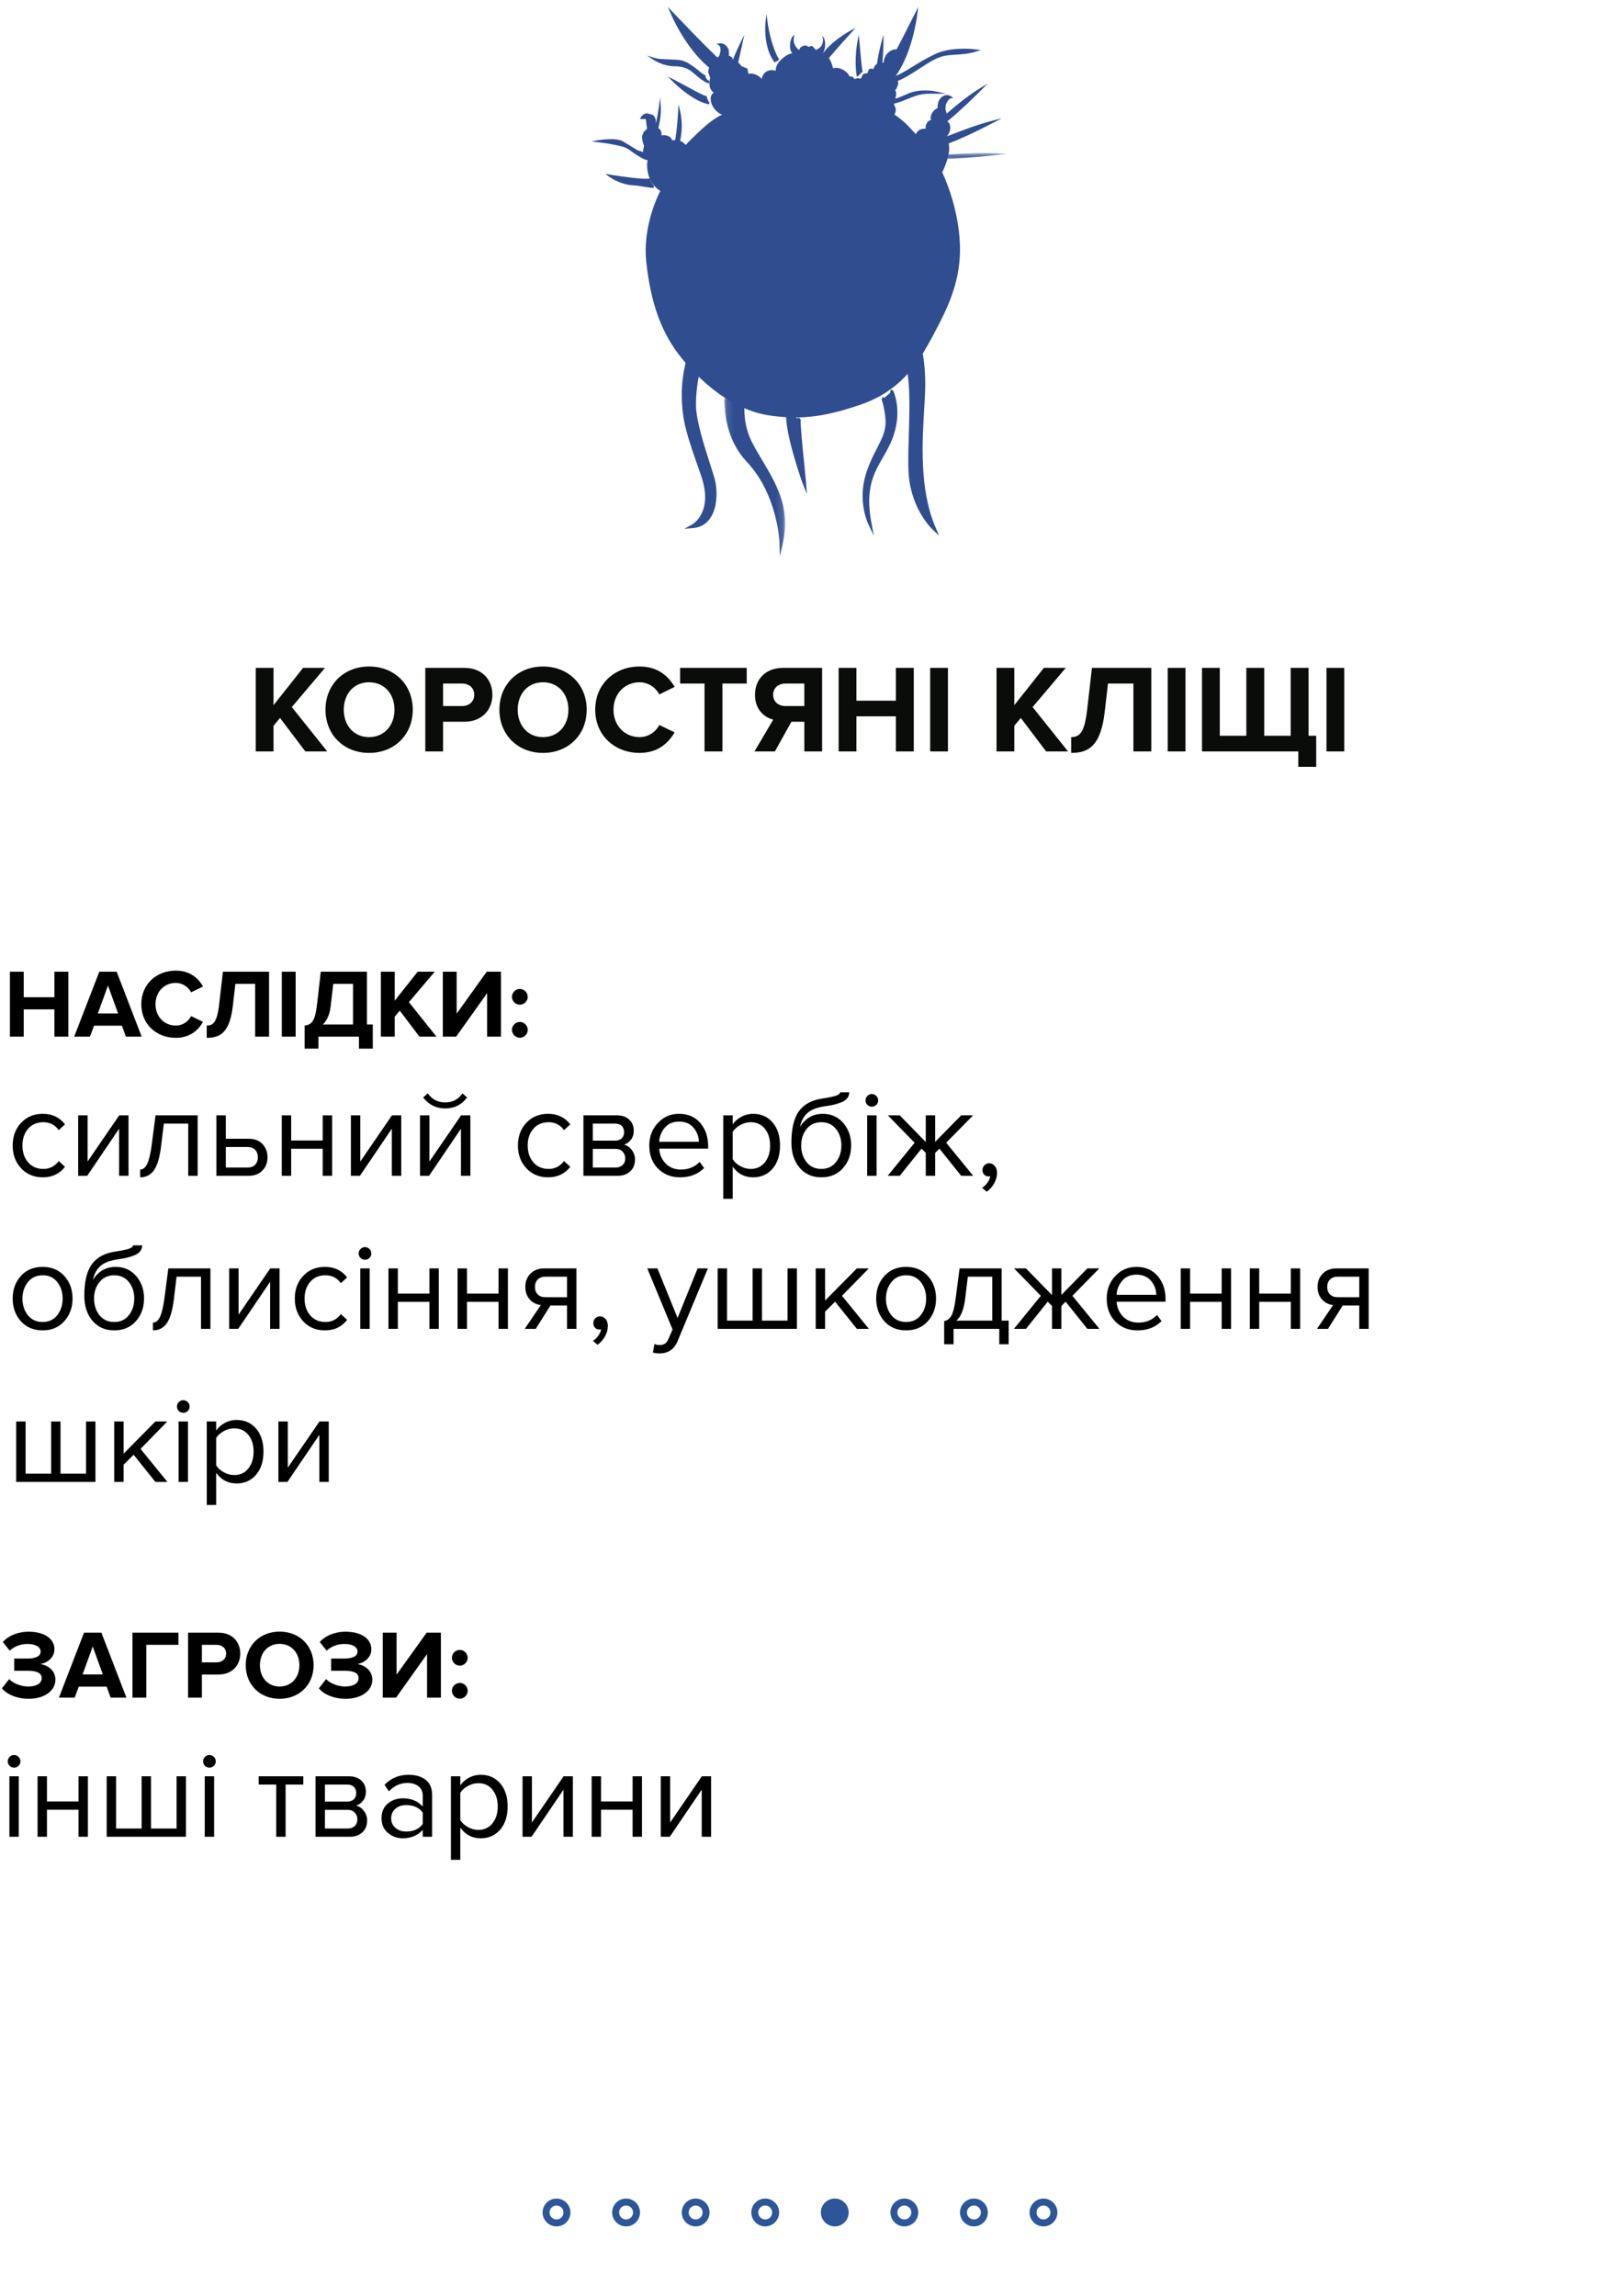 <?xml version="1.0" encoding="UTF-8"?> <svg xmlns="http://www.w3.org/2000/svg" xmlns:xlink="http://www.w3.org/1999/xlink" width="230px" height="330px" viewBox="0 0 230 330"> <!-- Generator: Sketch 58 (84663) - https://sketch.com --> <title>korostyani</title> <desc>Created with Sketch.</desc> <defs> <polygon id="path-1" points="0.113 0.001 8.861 0.001 8.861 23 0.113 23"></polygon> <polygon id="path-3" points="0.207 0.001 9.787 0.001 9.787 0.877 0.207 0.877"></polygon> </defs> <g id="korostyani" stroke="none" stroke-width="1" fill="none" fill-rule="evenodd"> <rect id="Rectangle" x="0" y="0" width="230" height="330"></rect> <g id="Group-4" transform="translate(78, 316)" stroke="#2C5697"> <circle id="Oval" cx="2" cy="2" r="1.5"></circle> <circle id="Oval" cx="12" cy="2" r="1.5"></circle> <circle id="Oval" cx="22" cy="2" r="1.5"></circle> <circle id="Oval" cx="32" cy="2" r="1.5"></circle> <circle id="Oval" fill="#2C5697" cx="42" cy="2" r="1.5"></circle> <circle id="Oval" cx="52" cy="2" r="1.5"></circle> <circle id="Oval" cx="62" cy="2" r="1.5"></circle> <circle id="Oval" cx="72" cy="2" r="1.5"></circle> </g> <g id="Group-8" transform="translate(0, 90)" fill-rule="nonzero"> <path d="M47.041,18 L41.947,11.628 L46.717,5.994 L43.567,5.994 L39.319,11.358 L39.319,5.994 L36.763,5.994 L36.763,18 L39.319,18 L39.319,14.31 L40.255,13.194 L43.891,18 L47.041,18 Z M53.053,18.216 C56.689,18.216 59.335,15.624 59.335,12.006 C59.335,8.388 56.689,5.796 53.053,5.796 C49.435,5.796 46.789,8.388 46.789,12.006 C46.789,15.624 49.435,18.216 53.053,18.216 Z M53.053,15.948 C50.839,15.948 49.417,14.238 49.417,12.006 C49.417,9.756 50.839,8.064 53.053,8.064 C55.267,8.064 56.707,9.756 56.707,12.006 C56.707,14.238 55.267,15.948 53.053,15.948 Z M63.691,18 L63.691,13.734 L66.751,13.734 C69.343,13.734 70.783,11.952 70.783,9.864 C70.783,7.758 69.361,5.994 66.751,5.994 L61.135,5.994 L61.135,18 L63.691,18 Z M66.409,11.484 L63.691,11.484 L63.691,8.244 L66.409,8.244 C67.417,8.244 68.173,8.856 68.173,9.864 C68.173,10.854 67.417,11.484 66.409,11.484 Z M78.055,18.216 C81.691,18.216 84.337,15.624 84.337,12.006 C84.337,8.388 81.691,5.796 78.055,5.796 C74.437,5.796 71.791,8.388 71.791,12.006 C71.791,15.624 74.437,18.216 78.055,18.216 Z M78.055,15.948 C75.841,15.948 74.419,14.238 74.419,12.006 C74.419,9.756 75.841,8.064 78.055,8.064 C80.269,8.064 81.709,9.756 81.709,12.006 C81.709,14.238 80.269,15.948 78.055,15.948 Z M91.951,18.216 C94.597,18.216 96.109,16.758 96.973,15.264 L94.777,14.202 C94.273,15.192 93.193,15.948 91.951,15.948 C89.773,15.948 88.189,14.274 88.189,12.006 C88.189,9.738 89.773,8.064 91.951,8.064 C93.193,8.064 94.273,8.838 94.777,9.81 L96.973,8.73 C96.127,7.236 94.597,5.796 91.951,5.796 C88.351,5.796 85.561,8.316 85.561,12.006 C85.561,15.696 88.351,18.216 91.951,18.216 Z M103.849,18 L103.849,8.244 L107.341,8.244 L107.341,5.994 L97.765,5.994 L97.765,8.244 L101.275,8.244 L101.275,18 L103.849,18 Z M111.391,18 L113.767,13.734 L115.621,13.734 L115.621,18 L118.177,18 L118.177,5.994 L112.561,5.994 C110.059,5.994 108.529,7.632 108.529,9.864 C108.529,11.988 109.861,13.122 111.157,13.428 L108.457,18 L111.391,18 Z M112.939,11.484 C111.913,11.484 111.139,10.872 111.139,9.864 C111.139,8.856 111.913,8.244 112.939,8.244 L115.621,8.244 L115.621,11.484 L112.939,11.484 Z M131.353,18 L131.353,5.994 L128.779,5.994 L128.779,10.71 L123.109,10.71 L123.109,5.994 L120.553,5.994 L120.553,18 L123.109,18 L123.109,12.96 L128.779,12.96 L128.779,18 L131.353,18 Z M136.267,18 L136.267,5.994 L133.711,5.994 L133.711,18 L136.267,18 Z M153.529,18 L148.435,11.628 L153.205,5.994 L150.055,5.994 L145.807,11.358 L145.807,5.994 L143.251,5.994 L143.251,18 L145.807,18 L145.807,14.31 L146.743,13.194 L150.379,18 L153.529,18 Z M153.979,15.948 L153.979,18.216 L154.288,18.211 C156.578,18.131 158.252,17.086 158.803,12.312 L159.271,8.244 L162.925,8.244 L162.925,18 L165.499,18 L165.499,5.994 L156.967,5.994 L156.265,12.132 C155.887,15.3 155.185,15.948 153.979,15.948 Z M170.413,18 L170.413,5.994 L167.857,5.994 L167.857,18 L170.413,18 Z M185.533,5.994 L185.533,15.75 L181.735,15.75 L181.735,5.994 L179.161,5.994 L179.161,15.75 L175.345,15.75 L175.345,5.994 L172.789,5.994 L172.789,18 L186.631,18 L186.631,20.214 L189.205,20.214 L189.205,15.75 L188.107,15.75 L188.107,5.994 L185.533,5.994 Z M193.237,18 L190.681,18 L190.681,5.994 L193.237,5.994 L193.237,18 Z" id="КОРОСТЯНІКЛІЩІ" fill="#090C08"></path> <g id="Group-2" transform="translate(0.5, 45)" fill="#000000"> <path d="M5.661,34.216 C4.377,34.216 3.333,33.781 2.529,32.911 C1.725,32.041 1.323,30.952 1.323,29.644 C1.323,28.336 1.725,27.25 2.529,26.386 C3.333,25.522 4.377,25.09 5.661,25.09 C7.005,25.09 8.067,25.594 8.847,26.602 L7.947,27.43 C7.395,26.674 6.657,26.296 5.733,26.296 C4.821,26.296 4.092,26.608 3.546,27.232 C3,27.856 2.727,28.66 2.727,29.644 C2.727,30.628 3,31.435 3.546,32.065 C4.092,32.695 4.821,33.01 5.733,33.01 C6.645,33.01 7.383,32.632 7.947,31.876 L8.847,32.704 C8.067,33.712 7.005,34.216 5.661,34.216 Z M12.033,34 L10.737,34 L10.737,25.306 L12.087,25.306 L12.087,31.948 L16.641,25.306 L17.973,25.306 L17.973,34 L16.623,34 L16.623,27.232 L12.033,34 Z M19.647,34.216 L19.647,33.1 C20.055,33.1 20.391,32.83 20.655,32.29 C20.919,31.75 21.135,30.85 21.303,29.59 L21.861,25.306 L27.909,25.306 L27.909,34 L26.559,34 L26.559,26.494 L23.049,26.494 L22.653,29.752 C22.461,31.348 22.125,32.491 21.645,33.181 C21.165,33.871 20.499,34.216 19.647,34.216 Z M30.609,25.306 L31.959,25.306 L31.959,28.672 L35.217,28.672 C36.081,28.672 36.753,28.927 37.233,29.437 C37.713,29.947 37.953,30.58 37.953,31.336 C37.953,32.092 37.71,32.725 37.224,33.235 C36.738,33.745 36.069,34 35.217,34 L30.609,34 L30.609,25.306 Z M35.073,29.86 L31.959,29.86 L31.959,32.812 L35.073,32.812 C35.553,32.812 35.922,32.677 36.18,32.407 C36.438,32.137 36.567,31.78 36.567,31.336 C36.567,30.892 36.438,30.535 36.18,30.265 C35.922,29.995 35.553,29.86 35.073,29.86 Z M41.355,34 L40.005,34 L40.005,25.306 L41.355,25.306 L41.355,28.924 L45.891,28.924 L45.891,25.306 L47.241,25.306 L47.241,34 L45.891,34 L45.891,30.112 L41.355,30.112 L41.355,34 Z M51.237,34 L49.941,34 L49.941,25.306 L51.291,25.306 L51.291,31.948 L55.845,25.306 L57.177,25.306 L57.177,34 L55.827,34 L55.827,27.232 L51.237,34 Z M61.173,34 L59.877,34 L59.877,25.306 L61.227,25.306 L61.227,31.948 L65.781,25.306 L67.113,25.306 L67.113,34 L65.763,34 L65.763,27.232 L61.173,34 Z M66.645,22.732 C65.865,23.788 64.815,24.316 63.495,24.316 C62.187,24.316 61.131,23.788 60.327,22.732 L60.993,22.156 C61.617,23.02 62.451,23.452 63.495,23.452 C64.551,23.452 65.379,23.02 65.979,22.156 L66.645,22.732 Z M78.291,34.216 C77.007,34.216 75.963,33.781 75.159,32.911 C74.355,32.041 73.953,30.952 73.953,29.644 C73.953,28.336 74.355,27.25 75.159,26.386 C75.963,25.522 77.007,25.09 78.291,25.09 C79.635,25.09 80.697,25.594 81.477,26.602 L80.577,27.43 C80.025,26.674 79.287,26.296 78.363,26.296 C77.451,26.296 76.722,26.608 76.176,27.232 C75.63,27.856 75.357,28.66 75.357,29.644 C75.357,30.628 75.63,31.435 76.176,32.065 C76.722,32.695 77.451,33.01 78.363,33.01 C79.275,33.01 80.013,32.632 80.577,31.876 L81.477,32.704 C80.697,33.712 79.635,34.216 78.291,34.216 Z M88.245,34 L83.367,34 L83.367,25.306 L88.155,25.306 C88.911,25.306 89.508,25.51 89.946,25.918 C90.384,26.326 90.603,26.866 90.603,27.538 C90.603,28.03 90.468,28.453 90.198,28.807 C89.928,29.161 89.595,29.398 89.199,29.518 C89.643,29.626 90.018,29.884 90.324,30.292 C90.63,30.7 90.783,31.15 90.783,31.642 C90.783,32.35 90.558,32.92 90.108,33.352 C89.658,33.784 89.037,34 88.245,34 Z M87.975,32.812 C88.407,32.812 88.749,32.692 89.001,32.452 C89.253,32.212 89.379,31.888 89.379,31.48 C89.379,31.108 89.253,30.79 89.001,30.526 C88.749,30.262 88.407,30.13 87.975,30.13 L84.717,30.13 L84.717,32.812 L87.975,32.812 Z M87.921,28.942 C88.329,28.942 88.647,28.831 88.875,28.609 C89.103,28.387 89.217,28.096 89.217,27.736 C89.217,27.352 89.103,27.049 88.875,26.827 C88.647,26.605 88.329,26.494 87.921,26.494 L84.717,26.494 L84.717,28.942 L87.921,28.942 Z M97.263,34.216 C95.967,34.216 94.905,33.793 94.077,32.947 C93.249,32.101 92.835,31 92.835,29.644 C92.835,28.372 93.243,27.295 94.059,26.413 C94.875,25.531 95.895,25.09 97.119,25.09 C98.403,25.09 99.42,25.531 100.17,26.413 C100.92,27.295 101.295,28.408 101.295,29.752 L101.295,30.094 L94.257,30.094 C94.317,30.946 94.629,31.66 95.193,32.236 C95.757,32.812 96.489,33.1 97.389,33.1 C98.469,33.1 99.363,32.734 100.071,32.002 L100.719,32.884 C99.831,33.772 98.679,34.216 97.263,34.216 Z M99.963,29.104 C99.951,28.36 99.699,27.691 99.207,27.097 C98.715,26.503 98.013,26.206 97.101,26.206 C96.237,26.206 95.556,26.5 95.058,27.088 C94.56,27.676 94.293,28.348 94.257,29.104 L99.963,29.104 Z M107.757,34.216 C106.533,34.216 105.555,33.706 104.823,32.686 L104.823,37.312 L103.473,37.312 L103.473,25.306 L104.823,25.306 L104.823,26.602 C105.147,26.146 105.567,25.78 106.083,25.504 C106.599,25.228 107.157,25.09 107.757,25.09 C108.909,25.09 109.842,25.501 110.556,26.323 C111.27,27.145 111.627,28.252 111.627,29.644 C111.627,31.036 111.27,32.146 110.556,32.974 C109.842,33.802 108.909,34.216 107.757,34.216 Z M107.415,33.01 C108.267,33.01 108.945,32.695 109.449,32.065 C109.953,31.435 110.205,30.628 110.205,29.644 C110.205,28.66 109.953,27.856 109.449,27.232 C108.945,26.608 108.267,26.296 107.415,26.296 C106.899,26.296 106.398,26.431 105.912,26.701 C105.426,26.971 105.063,27.298 104.823,27.682 L104.823,31.606 C105.063,32.002 105.426,32.335 105.912,32.605 C106.398,32.875 106.899,33.01 107.415,33.01 Z M115.443,32.038 C115.971,32.686 116.679,33.01 117.567,33.01 C118.455,33.01 119.157,32.683 119.673,32.029 C120.189,31.375 120.447,30.574 120.447,29.626 C120.447,28.702 120.189,27.916 119.673,27.268 C119.157,26.62 118.455,26.296 117.567,26.296 C116.679,26.296 115.974,26.62 115.452,27.268 C114.93,27.916 114.669,28.702 114.669,29.626 C114.669,30.574 114.927,31.378 115.443,32.038 Z M117.567,34.216 C116.259,34.216 115.215,33.754 114.435,32.83 C113.655,31.906 113.265,30.712 113.265,29.248 C113.265,27.184 113.637,25.657 114.381,24.667 C115.079,23.739 116.129,23.156 117.534,22.919 L117.819,22.876 C118.743,22.732 119.382,22.594 119.736,22.462 C120.09,22.33 120.267,22.174 120.267,21.994 L121.581,21.994 C121.581,22.33 121.479,22.621 121.275,22.867 C121.071,23.113 120.78,23.308 120.402,23.452 C120.024,23.596 119.67,23.707 119.34,23.785 C119.01,23.863 118.617,23.932 118.161,23.992 C116.961,24.16 116.094,24.49 115.56,24.982 C115.026,25.474 114.675,26.128 114.507,26.944 C115.299,25.708 116.391,25.09 117.783,25.09 C118.983,25.09 119.961,25.528 120.717,26.404 C121.473,27.28 121.851,28.354 121.851,29.626 C121.851,30.922 121.461,32.011 120.681,32.893 C119.901,33.775 118.863,34.216 117.567,34.216 Z M124.821,24.064 C124.581,24.064 124.371,23.977 124.191,23.803 C124.011,23.629 123.921,23.416 123.921,23.164 C123.921,22.912 124.011,22.696 124.191,22.516 C124.371,22.336 124.581,22.246 124.821,22.246 C125.073,22.246 125.289,22.336 125.469,22.516 C125.649,22.696 125.739,22.912 125.739,23.164 C125.739,23.416 125.649,23.629 125.469,23.803 C125.289,23.977 125.073,24.064 124.821,24.064 Z M125.505,34 L124.155,34 L124.155,25.306 L125.505,25.306 L125.505,34 Z M128.835,34 L127.107,34 L130.977,29.248 L127.125,25.306 L128.835,25.306 L132.579,29.14 L132.579,25.306 L133.929,25.306 L133.929,29.122 L137.673,25.306 L139.383,25.306 L135.513,29.248 L139.401,34 L137.673,34 L134.541,30.094 L133.929,30.706 L133.929,34 L132.579,34 L132.579,30.706 L131.967,30.094 L128.835,34 Z M142.821,33.568 C142.821,34.096 142.683,34.603 142.407,35.089 C142.131,35.575 141.777,35.974 141.345,36.286 L140.679,35.728 C140.979,35.536 141.24,35.281 141.462,34.963 C141.684,34.645 141.813,34.342 141.849,34.054 C141.801,34.078 141.717,34.09 141.597,34.09 C141.345,34.09 141.138,34.003 140.976,33.829 C140.814,33.655 140.733,33.436 140.733,33.172 C140.733,32.908 140.826,32.68 141.012,32.488 C141.198,32.296 141.423,32.2 141.687,32.2 C141.999,32.2 142.266,32.323 142.488,32.569 C142.71,32.815 142.821,33.148 142.821,33.568 Z M8.739,54.902 C7.959,55.778 6.921,56.216 5.625,56.216 C4.329,56.216 3.288,55.778 2.502,54.902 C1.716,54.026 1.323,52.94 1.323,51.644 C1.323,50.348 1.716,49.265 2.502,48.395 C3.288,47.525 4.329,47.09 5.625,47.09 C6.921,47.09 7.962,47.525 8.748,48.395 C9.534,49.265 9.927,50.348 9.927,51.644 C9.927,52.94 9.531,54.026 8.739,54.902 Z M3.501,54.038 C4.029,54.686 4.737,55.01 5.625,55.01 C6.513,55.01 7.215,54.683 7.731,54.029 C8.247,53.375 8.505,52.58 8.505,51.644 C8.505,50.708 8.247,49.916 7.731,49.268 C7.215,48.62 6.513,48.296 5.625,48.296 C4.737,48.296 4.032,48.623 3.51,49.277 C2.988,49.931 2.727,50.72 2.727,51.644 C2.727,52.58 2.985,53.378 3.501,54.038 Z M13.797,54.038 C14.325,54.686 15.033,55.01 15.921,55.01 C16.809,55.01 17.511,54.683 18.027,54.029 C18.543,53.375 18.801,52.574 18.801,51.626 C18.801,50.702 18.543,49.916 18.027,49.268 C17.511,48.62 16.809,48.296 15.921,48.296 C15.033,48.296 14.328,48.62 13.806,49.268 C13.284,49.916 13.023,50.702 13.023,51.626 C13.023,52.574 13.281,53.378 13.797,54.038 Z M15.921,56.216 C14.613,56.216 13.569,55.754 12.789,54.83 C12.009,53.906 11.619,52.712 11.619,51.248 C11.619,49.184 11.991,47.657 12.735,46.667 C13.479,45.677 14.625,45.08 16.173,44.876 L16.693,44.79 C17.341,44.677 17.807,44.568 18.09,44.462 C18.444,44.33 18.621,44.174 18.621,43.994 L19.935,43.994 C19.935,44.33 19.833,44.621 19.629,44.867 C19.425,45.113 19.134,45.308 18.756,45.452 C18.378,45.596 18.024,45.707 17.694,45.785 C17.364,45.863 16.971,45.932 16.515,45.992 C15.315,46.16 14.448,46.49 13.914,46.982 C13.38,47.474 13.029,48.128 12.861,48.944 C13.653,47.708 14.745,47.09 16.137,47.09 C17.337,47.09 18.315,47.528 19.071,48.404 C19.827,49.28 20.205,50.354 20.205,51.626 C20.205,52.922 19.815,54.011 19.035,54.893 C18.255,55.775 17.217,56.216 15.921,56.216 Z M21.483,56.216 L21.483,55.1 C21.891,55.1 22.227,54.83 22.491,54.29 C22.755,53.75 22.971,52.85 23.139,51.59 L23.697,47.306 L29.745,47.306 L29.745,56 L28.395,56 L28.395,48.494 L24.885,48.494 L24.489,51.752 C24.297,53.348 23.961,54.491 23.481,55.181 C23.001,55.871 22.335,56.216 21.483,56.216 Z M33.741,56 L32.445,56 L32.445,47.306 L33.795,47.306 L33.795,53.948 L38.349,47.306 L39.681,47.306 L39.681,56 L38.331,56 L38.331,49.232 L33.741,56 Z M46.215,56.216 C44.931,56.216 43.887,55.781 43.083,54.911 C42.279,54.041 41.877,52.952 41.877,51.644 C41.877,50.336 42.279,49.25 43.083,48.386 C43.887,47.522 44.931,47.09 46.215,47.09 C47.559,47.09 48.621,47.594 49.401,48.602 L48.501,49.43 C47.949,48.674 47.211,48.296 46.287,48.296 C45.375,48.296 44.646,48.608 44.1,49.232 C43.554,49.856 43.281,50.66 43.281,51.644 C43.281,52.628 43.554,53.435 44.1,54.065 C44.646,54.695 45.375,55.01 46.287,55.01 C47.199,55.01 47.937,54.632 48.501,53.876 L49.401,54.704 C48.621,55.712 47.559,56.216 46.215,56.216 Z M51.957,46.064 C51.717,46.064 51.507,45.977 51.327,45.803 C51.147,45.629 51.057,45.416 51.057,45.164 C51.057,44.912 51.147,44.696 51.327,44.516 C51.507,44.336 51.717,44.246 51.957,44.246 C52.209,44.246 52.425,44.336 52.605,44.516 C52.785,44.696 52.875,44.912 52.875,45.164 C52.875,45.416 52.785,45.629 52.605,45.803 C52.425,45.977 52.209,46.064 51.957,46.064 Z M52.641,56 L51.291,56 L51.291,47.306 L52.641,47.306 L52.641,56 Z M56.691,56 L55.341,56 L55.341,47.306 L56.691,47.306 L56.691,50.924 L61.227,50.924 L61.227,47.306 L62.577,47.306 L62.577,56 L61.227,56 L61.227,52.112 L56.691,52.112 L56.691,56 Z M66.627,56 L65.277,56 L65.277,47.306 L66.627,47.306 L66.627,50.924 L71.163,50.924 L71.163,47.306 L72.513,47.306 L72.513,56 L71.163,56 L71.163,52.112 L66.627,52.112 L66.627,56 Z M76.509,56 L74.925,56 L77.247,52.58 C76.587,52.496 76.05,52.22 75.636,51.752 C75.222,51.284 75.015,50.69 75.015,49.97 C75.015,49.202 75.261,48.566 75.753,48.062 C76.245,47.558 76.917,47.306 77.769,47.306 L82.359,47.306 L82.359,56 L81.009,56 L81.009,52.634 L78.633,52.634 L76.509,56 Z M77.913,51.446 L81.009,51.446 L81.009,48.494 L77.913,48.494 C77.445,48.494 77.076,48.629 76.806,48.899 C76.536,49.169 76.401,49.526 76.401,49.97 C76.401,50.414 76.533,50.771 76.797,51.041 C77.061,51.311 77.433,51.446 77.913,51.446 Z M86.877,55.568 C86.877,56.096 86.739,56.603 86.463,57.089 C86.187,57.575 85.833,57.974 85.401,58.286 L84.735,57.728 C85.035,57.536 85.296,57.281 85.518,56.963 C85.74,56.645 85.869,56.342 85.905,56.054 C85.857,56.078 85.773,56.09 85.653,56.09 C85.401,56.09 85.194,56.003 85.032,55.829 C84.87,55.655 84.789,55.436 84.789,55.172 C84.789,54.908 84.882,54.68 85.068,54.488 C85.254,54.296 85.479,54.2 85.743,54.2 C86.055,54.2 86.322,54.323 86.544,54.569 C86.766,54.815 86.877,55.148 86.877,55.568 Z M93.357,59.402 L93.573,58.178 C93.789,58.274 94.035,58.322 94.311,58.322 C94.623,58.322 94.881,58.256 95.085,58.124 C95.289,57.992 95.463,57.752 95.607,57.404 L96.183,56.09 L92.547,47.306 L94.005,47.306 L96.903,54.434 L99.783,47.306 L101.259,47.306 L96.903,57.764 C96.423,58.916 95.571,59.504 94.347,59.528 C93.987,59.528 93.657,59.486 93.357,59.402 Z M112.707,47.306 L114.057,47.306 L114.057,56 L102.663,56 L102.663,47.306 L104.013,47.306 L104.013,54.812 L107.685,54.812 L107.685,47.306 L109.035,47.306 L109.035,54.812 L112.707,54.812 L112.707,47.306 Z M124.407,56 L122.679,56 L119.547,52.094 L118.107,53.516 L118.107,56 L116.757,56 L116.757,47.306 L118.107,47.306 L118.107,51.932 L122.679,47.306 L124.389,47.306 L120.537,51.248 L124.407,56 Z M132.867,54.902 C132.087,55.778 131.049,56.216 129.753,56.216 C128.457,56.216 127.416,55.778 126.63,54.902 C125.844,54.026 125.451,52.94 125.451,51.644 C125.451,50.348 125.844,49.265 126.63,48.395 C127.416,47.525 128.457,47.09 129.753,47.09 C131.049,47.09 132.09,47.525 132.876,48.395 C133.662,49.265 134.055,50.348 134.055,51.644 C134.055,52.94 133.659,54.026 132.867,54.902 Z M127.629,54.038 C128.157,54.686 128.865,55.01 129.753,55.01 C130.641,55.01 131.343,54.683 131.859,54.029 C132.375,53.375 132.633,52.58 132.633,51.644 C132.633,50.708 132.375,49.916 131.859,49.268 C131.343,48.62 130.641,48.296 129.753,48.296 C128.865,48.296 128.16,48.623 127.638,49.277 C127.116,49.931 126.855,50.72 126.855,51.644 C126.855,52.58 127.113,53.378 127.629,54.038 Z M135.225,58.214 L135.225,54.884 C135.669,54.8 136.017,54.533 136.269,54.083 C136.521,53.633 136.725,52.802 136.881,51.59 L137.439,47.306 L143.487,47.306 L143.487,54.812 L144.495,54.812 L144.495,58.214 L143.145,58.214 L143.145,56 L136.575,56 L136.575,58.214 L135.225,58.214 Z M138.627,48.494 L138.231,51.752 C138.027,53.276 137.607,54.296 136.971,54.812 L142.137,54.812 L142.137,48.494 L138.627,48.494 Z M146.979,56 L145.251,56 L149.121,51.248 L145.269,47.306 L146.979,47.306 L150.723,51.14 L150.723,47.306 L152.073,47.306 L152.073,51.122 L155.817,47.306 L157.527,47.306 L153.657,51.248 L157.545,56 L155.817,56 L152.685,52.094 L152.073,52.706 L152.073,56 L150.723,56 L150.723,52.706 L150.111,52.094 L146.979,56 Z M163.017,56.216 C161.721,56.216 160.659,55.793 159.831,54.947 C159.003,54.101 158.589,53 158.589,51.644 C158.589,50.372 158.997,49.295 159.813,48.413 C160.629,47.531 161.649,47.09 162.873,47.09 C164.157,47.09 165.174,47.531 165.924,48.413 C166.674,49.295 167.049,50.408 167.049,51.752 L167.049,52.094 L160.011,52.094 C160.071,52.946 160.383,53.66 160.947,54.236 C161.511,54.812 162.243,55.1 163.143,55.1 C164.223,55.1 165.117,54.734 165.825,54.002 L166.473,54.884 C165.585,55.772 164.433,56.216 163.017,56.216 Z M165.717,51.104 C165.705,50.36 165.453,49.691 164.961,49.097 C164.469,48.503 163.767,48.206 162.855,48.206 C161.991,48.206 161.31,48.5 160.812,49.088 C160.314,49.676 160.047,50.348 160.011,51.104 L165.717,51.104 Z M170.577,56 L169.227,56 L169.227,47.306 L170.577,47.306 L170.577,50.924 L175.113,50.924 L175.113,47.306 L176.463,47.306 L176.463,56 L175.113,56 L175.113,52.112 L170.577,52.112 L170.577,56 Z M180.513,56 L179.163,56 L179.163,47.306 L180.513,47.306 L180.513,50.924 L185.049,50.924 L185.049,47.306 L186.399,47.306 L186.399,56 L185.049,56 L185.049,52.112 L180.513,52.112 L180.513,56 Z M190.395,56 L188.811,56 L191.133,52.58 C190.473,52.496 189.936,52.22 189.522,51.752 C189.108,51.284 188.901,50.69 188.901,49.97 C188.901,49.202 189.147,48.566 189.639,48.062 C190.131,47.558 190.803,47.306 191.655,47.306 L196.245,47.306 L196.245,56 L194.895,56 L194.895,52.634 L192.519,52.634 L190.395,56 Z M191.799,51.446 L194.895,51.446 L194.895,48.494 L191.799,48.494 C191.331,48.494 190.962,48.629 190.692,48.899 C190.422,49.169 190.287,49.526 190.287,49.97 C190.287,50.414 190.419,50.771 190.683,51.041 C190.947,51.311 191.319,51.446 191.799,51.446 Z M11.871,69.306 L13.221,69.306 L13.221,78 L1.827,78 L1.827,69.306 L3.177,69.306 L3.177,76.812 L6.849,76.812 L6.849,69.306 L8.199,69.306 L8.199,76.812 L11.871,76.812 L11.871,69.306 Z M23.571,78 L21.843,78 L18.711,74.094 L17.271,75.516 L17.271,78 L15.921,78 L15.921,69.306 L17.271,69.306 L17.271,73.932 L21.843,69.306 L23.553,69.306 L19.701,73.248 L23.571,78 Z M25.839,68.064 C25.599,68.064 25.389,67.977 25.209,67.803 C25.029,67.629 24.939,67.416 24.939,67.164 C24.939,66.912 25.029,66.696 25.209,66.516 C25.389,66.336 25.599,66.246 25.839,66.246 C26.091,66.246 26.307,66.336 26.487,66.516 C26.667,66.696 26.757,66.912 26.757,67.164 C26.757,67.416 26.667,67.629 26.487,67.803 C26.307,67.977 26.091,68.064 25.839,68.064 Z M26.523,78 L25.173,78 L25.173,69.306 L26.523,69.306 L26.523,78 Z M33.507,78.216 C32.283,78.216 31.305,77.706 30.573,76.686 L30.573,81.312 L29.223,81.312 L29.223,69.306 L30.573,69.306 L30.573,70.602 C30.897,70.146 31.317,69.78 31.833,69.504 C32.349,69.228 32.907,69.09 33.507,69.09 C34.659,69.09 35.592,69.501 36.306,70.323 C37.02,71.145 37.377,72.252 37.377,73.644 C37.377,75.036 37.02,76.146 36.306,76.974 C35.592,77.802 34.659,78.216 33.507,78.216 Z M33.165,77.01 C34.017,77.01 34.695,76.695 35.199,76.065 C35.703,75.435 35.955,74.628 35.955,73.644 C35.955,72.66 35.703,71.856 35.199,71.232 C34.695,70.608 34.017,70.296 33.165,70.296 C32.649,70.296 32.148,70.431 31.662,70.701 C31.176,70.971 30.813,71.298 30.573,71.682 L30.573,75.606 C30.813,76.002 31.176,76.335 31.662,76.605 C32.148,76.875 32.649,77.01 33.165,77.01 Z M40.815,78 L39.519,78 L39.519,69.306 L40.869,69.306 L40.869,75.948 L45.423,69.306 L46.755,69.306 L46.755,78 L45.405,78 L45.405,71.232 L40.815,78 Z" id="сильнийсвербіж,облисіння,ушкодженняшкіри"></path> <path d="M9.324,14 L9.324,4.662 L7.322,4.662 L7.322,8.33 L2.912,8.33 L2.912,4.662 L0.924,4.662 L0.924,14 L2.912,14 L2.912,10.08 L7.322,10.08 L7.322,14 L9.324,14 Z M19.866,14 L16.268,4.662 L13.776,4.662 L10.164,14 L12.432,14 L13.02,12.418 L17.024,12.418 L17.598,14 L19.866,14 Z M16.478,10.668 L13.566,10.668 L15.022,6.65 L16.478,10.668 Z M24.78,14.168 C26.838,14.168 28.014,13.034 28.686,11.872 L26.978,11.046 C26.586,11.816 25.746,12.404 24.78,12.404 C23.086,12.404 21.854,11.102 21.854,9.338 C21.854,7.574 23.086,6.272 24.78,6.272 C25.746,6.272 26.586,6.874 26.978,7.63 L28.686,6.79 C28.028,5.628 26.838,4.508 24.78,4.508 C21.98,4.508 19.81,6.468 19.81,9.338 C19.81,12.208 21.98,14.168 24.78,14.168 Z M29.218,12.404 L29.218,14.168 L29.5,14.162 C31.26,14.089 32.544,13.26 32.97,9.576 L33.334,6.412 L36.176,6.412 L36.176,14 L38.178,14 L38.178,4.662 L31.542,4.662 L30.996,9.436 L30.932,9.918 C30.625,11.967 30.091,12.404 29.218,12.404 Z M42,14 L42,4.662 L40.012,4.662 L40.012,14 L42,14 Z M43.288,15.722 L45.276,15.722 L45.276,14 L51.1,14 L51.1,15.722 L53.088,15.722 L53.088,12.25 L52.248,12.25 L52.248,4.662 L45.612,4.662 L45.066,9.436 C44.772,11.9 44.24,12.278 43.288,12.404 L43.288,15.722 Z M47.04,9.576 L47.404,6.412 L50.246,6.412 L50.246,12.25 L45.906,12.25 C46.494,11.704 46.9,10.836 47.04,9.576 Z M62.244,14 L58.282,9.044 L61.992,4.662 L59.542,4.662 L56.238,8.834 L56.238,4.662 L54.25,4.662 L54.25,14 L56.238,14 L56.238,11.13 L56.966,10.262 L59.794,14 L62.244,14 Z M65.072,14 L69.524,7.742 L69.524,14 L71.512,14 L71.512,4.662 L69.468,4.662 L65.142,10.696 L65.142,4.662 L63.154,4.662 L63.154,14 L65.072,14 Z M74.228,9.408 C74.844,9.408 75.362,8.89 75.362,8.274 C75.362,7.658 74.844,7.14 74.228,7.14 C73.612,7.14 73.094,7.658 73.094,8.274 C73.094,8.89 73.612,9.408 74.228,9.408 Z M74.228,14.154 C73.612,14.154 73.094,13.636 73.094,13.02 C73.094,12.404 73.612,11.886 74.228,11.886 C74.844,11.886 75.362,12.404 75.362,13.02 C75.362,13.636 74.844,14.154 74.228,14.154 Z" id="НАСЛІДКИ:"></path> </g> <g id="Group" transform="translate(0, 140)" fill="#000000"> <path d="M4.13,14.168 C6.356,14.168 7.966,13.034 7.966,11.424 C7.966,10.024 6.734,9.282 5.796,9.184 C6.818,9.002 7.826,8.232 7.826,7.056 C7.826,5.502 6.314,4.522 4.13,4.522 C2.492,4.522 1.162,5.152 0.406,6.006 L1.4,7.252 C2.058,6.622 3.024,6.286 3.934,6.286 C4.998,6.286 5.838,6.65 5.838,7.392 C5.838,8.078 5.04,8.386 3.934,8.386 L2.044,8.386 L2.044,10.136 L3.934,10.136 C5.334,10.136 5.992,10.472 5.992,11.214 C5.992,11.914 5.278,12.404 4.046,12.404 C3.136,12.404 1.96,12.012 1.316,11.34 L0.28,12.67 C0.966,13.51 2.408,14.168 4.13,14.168 Z M18.172,14 L14.574,4.662 L12.082,4.662 L8.47,14 L10.738,14 L11.326,12.418 L15.33,12.418 L15.904,14 L18.172,14 Z M14.784,10.668 L11.872,10.668 L13.328,6.65 L14.784,10.668 Z M21.028,14 L21.028,6.412 L25.648,6.412 L25.648,4.662 L19.04,4.662 L19.04,14 L21.028,14 Z M29.022,14 L29.022,10.682 L31.402,10.682 C33.418,10.682 34.538,9.296 34.538,7.672 C34.538,6.034 33.432,4.662 31.402,4.662 L27.034,4.662 L27.034,14 L29.022,14 Z M31.136,8.932 L29.022,8.932 L29.022,6.412 L31.136,6.412 C31.92,6.412 32.508,6.888 32.508,7.672 C32.508,8.442 31.92,8.932 31.136,8.932 Z M40.194,14.168 C43.022,14.168 45.08,12.152 45.08,9.338 C45.08,6.524 43.022,4.508 40.194,4.508 C37.38,4.508 35.322,6.524 35.322,9.338 C35.322,12.152 37.38,14.168 40.194,14.168 Z M40.194,12.404 C38.472,12.404 37.366,11.074 37.366,9.338 C37.366,7.588 38.472,6.272 40.194,6.272 C41.916,6.272 43.036,7.588 43.036,9.338 C43.036,11.074 41.916,12.404 40.194,12.404 Z M49.686,14.168 C51.912,14.168 53.522,13.034 53.522,11.424 C53.522,10.024 52.29,9.282 51.352,9.184 C52.374,9.002 53.382,8.232 53.382,7.056 C53.382,5.502 51.87,4.522 49.686,4.522 C48.048,4.522 46.718,5.152 45.962,6.006 L46.956,7.252 C47.614,6.622 48.58,6.286 49.49,6.286 C50.554,6.286 51.394,6.65 51.394,7.392 C51.394,8.078 50.596,8.386 49.49,8.386 L47.6,8.386 L47.6,10.136 L49.49,10.136 C50.89,10.136 51.548,10.472 51.548,11.214 C51.548,11.914 50.834,12.404 49.602,12.404 C48.692,12.404 47.516,12.012 46.872,11.34 L45.836,12.67 C46.522,13.51 47.964,14.168 49.686,14.168 Z M56.938,14 L61.39,7.742 L61.39,14 L63.378,14 L63.378,4.662 L61.334,4.662 L57.008,10.696 L57.008,4.662 L55.02,4.662 L55.02,14 L56.938,14 Z M66.094,9.408 C66.71,9.408 67.228,8.89 67.228,8.274 C67.228,7.658 66.71,7.14 66.094,7.14 C65.478,7.14 64.96,7.658 64.96,8.274 C64.96,8.89 65.478,9.408 66.094,9.408 Z M66.094,14.154 C65.478,14.154 64.96,13.636 64.96,13.02 C64.96,12.404 65.478,11.886 66.094,11.886 C66.71,11.886 67.228,12.404 67.228,13.02 C67.228,13.636 66.71,14.154 66.094,14.154 Z" id="ЗАГРОЗИ:"></path> <path d="M2.016,24.064 C1.776,24.064 1.566,23.977 1.386,23.803 C1.206,23.629 1.116,23.416 1.116,23.164 C1.116,22.912 1.206,22.696 1.386,22.516 C1.566,22.336 1.776,22.246 2.016,22.246 C2.268,22.246 2.484,22.336 2.664,22.516 C2.844,22.696 2.934,22.912 2.934,23.164 C2.934,23.416 2.844,23.629 2.664,23.803 C2.484,23.977 2.268,24.064 2.016,24.064 Z M2.7,34 L1.35,34 L1.35,25.306 L2.7,25.306 L2.7,34 Z M6.75,34 L5.4,34 L5.4,25.306 L6.75,25.306 L6.75,28.924 L11.286,28.924 L11.286,25.306 L12.636,25.306 L12.636,34 L11.286,34 L11.286,30.112 L6.75,30.112 L6.75,34 Z M25.38,25.306 L26.73,25.306 L26.73,34 L15.336,34 L15.336,25.306 L16.686,25.306 L16.686,32.812 L20.358,32.812 L20.358,25.306 L21.708,25.306 L21.708,32.812 L25.38,32.812 L25.38,25.306 Z M30.096,24.064 C29.856,24.064 29.646,23.977 29.466,23.803 C29.286,23.629 29.196,23.416 29.196,23.164 C29.196,22.912 29.286,22.696 29.466,22.516 C29.646,22.336 29.856,22.246 30.096,22.246 C30.348,22.246 30.564,22.336 30.744,22.516 C30.924,22.696 31.014,22.912 31.014,23.164 C31.014,23.416 30.924,23.629 30.744,23.803 C30.564,23.977 30.348,24.064 30.096,24.064 Z M30.78,34 L29.43,34 L29.43,25.306 L30.78,25.306 L30.78,34 Z M41.058,34 L39.708,34 L39.708,26.494 L37.188,26.494 L37.188,25.306 L43.596,25.306 L43.596,26.494 L41.058,26.494 L41.058,34 Z M50.238,34 L45.36,34 L45.36,25.306 L50.148,25.306 C50.904,25.306 51.501,25.51 51.939,25.918 C52.377,26.326 52.596,26.866 52.596,27.538 C52.596,28.03 52.461,28.453 52.191,28.807 C51.921,29.161 51.588,29.398 51.192,29.518 C51.636,29.626 52.011,29.884 52.317,30.292 C52.623,30.7 52.776,31.15 52.776,31.642 C52.776,32.35 52.551,32.92 52.101,33.352 C51.651,33.784 51.03,34 50.238,34 Z M49.968,32.812 C50.4,32.812 50.742,32.692 50.994,32.452 C51.246,32.212 51.372,31.888 51.372,31.48 C51.372,31.108 51.246,30.79 50.994,30.526 C50.742,30.262 50.4,30.13 49.968,30.13 L46.71,30.13 L46.71,32.812 L49.968,32.812 Z M49.914,28.942 C50.322,28.942 50.64,28.831 50.868,28.609 C51.096,28.387 51.21,28.096 51.21,27.736 C51.21,27.352 51.096,27.049 50.868,26.827 C50.64,26.605 50.322,26.494 49.914,26.494 L46.71,26.494 L46.71,28.942 L49.914,28.942 Z M62.118,34 L60.768,34 L60.768,33.01 C60.036,33.814 59.076,34.216 57.888,34.216 C57.084,34.216 56.376,33.958 55.764,33.442 C55.152,32.926 54.846,32.224 54.846,31.336 C54.846,30.424 55.149,29.719 55.755,29.221 C56.361,28.723 57.072,28.474 57.888,28.474 C59.124,28.474 60.084,28.87 60.768,29.662 L60.768,28.096 C60.768,27.52 60.564,27.07 60.156,26.746 C59.748,26.422 59.22,26.26 58.572,26.26 C57.552,26.26 56.664,26.662 55.908,27.466 L55.278,26.53 C56.202,25.57 57.36,25.09 58.752,25.09 C59.748,25.09 60.558,25.33 61.182,25.81 C61.806,26.29 62.118,27.028 62.118,28.024 L62.118,34 Z M58.374,33.244 C59.454,33.244 60.252,32.884 60.768,32.164 L60.768,30.526 C60.252,29.806 59.454,29.446 58.374,29.446 C57.75,29.446 57.237,29.623 56.835,29.977 C56.433,30.331 56.232,30.79 56.232,31.354 C56.232,31.906 56.433,32.359 56.835,32.713 C57.237,33.067 57.75,33.244 58.374,33.244 Z M69.102,34.216 C67.878,34.216 66.9,33.706 66.168,32.686 L66.168,37.312 L64.818,37.312 L64.818,25.306 L66.168,25.306 L66.168,26.602 C66.492,26.146 66.912,25.78 67.428,25.504 C67.944,25.228 68.502,25.09 69.102,25.09 C70.254,25.09 71.187,25.501 71.901,26.323 C72.615,27.145 72.972,28.252 72.972,29.644 C72.972,31.036 72.615,32.146 71.901,32.974 C71.187,33.802 70.254,34.216 69.102,34.216 Z M68.76,33.01 C69.612,33.01 70.29,32.695 70.794,32.065 C71.298,31.435 71.55,30.628 71.55,29.644 C71.55,28.66 71.298,27.856 70.794,27.232 C70.29,26.608 69.612,26.296 68.76,26.296 C68.244,26.296 67.743,26.431 67.257,26.701 C66.771,26.971 66.408,27.298 66.168,27.682 L66.168,31.606 C66.408,32.002 66.771,32.335 67.257,32.605 C67.743,32.875 68.244,33.01 68.76,33.01 Z M76.41,34 L75.114,34 L75.114,25.306 L76.464,25.306 L76.464,31.948 L81.018,25.306 L82.35,25.306 L82.35,34 L81,34 L81,27.232 L76.41,34 Z M86.4,34 L85.05,34 L85.05,25.306 L86.4,25.306 L86.4,28.924 L90.936,28.924 L90.936,25.306 L92.286,25.306 L92.286,34 L90.936,34 L90.936,30.112 L86.4,30.112 L86.4,34 Z M96.282,34 L94.986,34 L94.986,25.306 L96.336,25.306 L96.336,31.948 L100.89,25.306 L102.222,25.306 L102.222,34 L100.872,34 L100.872,27.232 L96.282,34 Z" id="іншітварини"></path> </g> </g> <g id="Group" transform="translate(75, 0)"> <g id="Group-51" transform="translate(9.5, 0.5)"> <path d="M49.959,75.235 C47.644,69.81 48.06,63.004 48.366,58.032 C48.406,57.346 48.446,56.697 48.476,56.081 C48.636,52.823 48.181,49.672 47.654,48.631 L47.264,48.5 L47.143,48.883 L47.203,49.051 L45.916,50.974 L45.67,50.928 L45.5,51.296 C46.387,53.635 46.262,57.813 46.146,61.851 C46.091,63.686 46.036,65.427 46.086,66.977 C46.237,72.406 49.368,75.426 49.503,75.552 L50.5,76.5 L49.959,75.235 Z" id="Fill-1" fill="#304D90"></path> <path d="M17.597,66.264 C16.802,63.807 15.595,60.09 15.548,57.833 C15.514,56.12 15.788,54.375 16.027,53.208 L15.839,52.881 L15.608,52.981 L14.496,51.972 L14.521,51.841 L14.354,51.5 L14.051,51.695 C13.781,52.808 13.465,54.548 13.503,56.538 C13.567,60.127 14.282,62.166 16.19,67.595 L16.258,67.795 C18.107,73.065 15.133,74.8 15.009,74.873 L13.888,75.5 L15.129,75.4 C16.258,75.309 17.127,74.764 17.717,73.787 C18.736,72.102 18.586,69.617 18.239,68.359 C18.102,67.85 17.867,67.114 17.597,66.264" id="Fill-3" fill="#304D90"></path> <path d="M18.949,7.356 L18.87,7.546 C18.87,7.546 17.597,8.613 17.351,9.498 L17.3,9.874 L17.602,10.722 C17.528,10.922 17.444,11.269 17.491,11.738 C17.56,12.48 18.094,12.818 18.094,12.818 C18.094,12.818 17.69,13.05 17.648,13.634 L17.69,14.079 L17.797,14.445 C18.271,15.637 19.31,15.985 19.31,15.985 C19.31,15.985 18.456,16.281 16.971,17.547 C15.499,18.808 14.078,20.329 14.078,20.329 L13.628,19.921 L13.257,19.745 C12.676,19.555 12.119,19.671 12.119,19.671 C12.119,19.671 12.05,19.244 11.548,19.049 L11.4,18.998 L11.103,18.929 L10.569,18.943 C10.569,18.943 10.699,18.591 10.406,18.136 L9.793,17.584 L9.77,16.745 L9.752,16.652 L9.547,16.221 L9.343,16.012 L8.54,15.795 C7.788,15.808 7.5,16.601 7.5,16.601 L8.336,16.615 L8.512,18.006 L8.015,18.498 L7.788,19.105 C7.788,19.782 8.085,20.464 8.085,20.464 L7.95,21.09 L7.955,21.53 L7.973,21.674 C8.085,22.304 8.586,22.531 8.586,22.531 L8.54,22.865 L8.521,23.218 C8.517,23.677 8.577,24.317 8.832,25.007 C9.339,26.357 10.425,26.941 10.425,26.941 C10.425,26.941 7.792,31.763 8.41,37.248 C9.032,42.728 10.388,47.258 13.642,51.171 L14.078,51.691 L14.64,52.312 C16.636,54.501 18.972,56.443 21.544,57.732 L22.143,58.02 C22.672,58.261 23.21,58.465 23.744,58.646 L24.236,58.799 C24.849,58.98 25.48,59.119 26.126,59.216 C31.024,59.944 34.613,59.216 39.153,57.681 C40.406,57.255 41.53,56.726 42.565,56.096 L43.224,55.664 C45.578,54.041 47.393,51.802 48.99,48.872 L49.529,47.894 L49.998,47.003 C51.999,43.248 53.651,39.524 53.489,34.693 C53.313,29.064 50.945,24.279 50.945,24.279 C50.945,24.279 51.586,23.041 51.869,21.609 C52.152,20.181 51.567,19.147 51.567,19.147 C51.567,19.147 52.143,18.558 52.106,17.793 L52.036,17.422 C51.86,16.912 51.409,16.792 51.409,16.792 L51.632,16.119 L51.558,15.692 L51.428,15.299 L51.404,15.173 L51.469,14.533 L51.664,14.107 C52.064,13.439 52.56,13.606 52.56,13.606 C52.56,13.606 51.818,12.804 50.982,13.365 C50.151,13.926 50.281,15.044 50.281,15.044 C50.281,15.044 49.937,15.108 49.538,15.674 C49.144,16.244 49.325,16.768 49.325,16.768 C49.325,16.768 48.99,16.736 48.726,17.213 C48.452,17.691 48.582,17.997 48.582,17.997 C48.582,17.997 48.173,17.937 47.7,18.155 L47.593,18.22 L47.286,18.53 L47.184,18.799 C47.184,18.799 46.915,18.535 46.098,17.654 C45.276,16.768 44.065,15.957 44.065,15.957 C44.065,15.957 44.292,15.72 44.264,15.131 L44,14.436 L44.079,14.019 L44.25,13.499 L44.311,13.147 C44.366,12.568 44.167,12.47 44.167,12.47 L44.366,12.243 L44.58,11.728 L44.608,11.478 C44.617,10.81 44.144,10.351 44.144,10.351 L44.259,10.055 L44.269,9.693 L44.158,9.322 L44.158,8.719 L44.39,7.834 L44.408,7.801 C44.77,7.069 45.049,7.143 45.049,7.143 L44.584,6.679 L44.306,6.596 L43.916,6.628 L43.614,6.753 L43.554,6.79 C42.519,7.393 42.523,8.483 42.523,8.483 L41.873,8.529 L41.548,8.687 C41.052,9.039 41.098,9.415 41.098,9.415 L40.871,9.373 L40.625,9.382 L40.392,9.475 L40.174,10.055 L40.012,10.031 L39.742,10.073 L39.501,10.231 L39.255,10.806 L38.777,10.731 L38.345,10.852 L38.029,10.509 L37.63,10.495 C37.63,10.495 37.468,9.962 36.678,9.526 C35.894,9.076 35.248,9.322 35.248,9.322 C35.248,9.322 35.179,8.803 34.784,8.061 L34.622,7.801 L34.39,7.551 L33.767,7.208 C33.767,7.208 34.13,6.651 34.116,5.775 C34.102,4.903 33.679,4.644 33.679,4.644 C33.679,4.644 33.939,5.135 33.717,5.784 C33.503,6.452 32.778,6.67 32.778,6.67 L32.24,6.09 L31.678,6.234 C31.678,6.234 31.465,5.923 30.973,6.09 C30.48,6.243 30.388,6.679 30.388,6.679 C30.388,6.679 30.026,6.512 29.733,5.914 C29.441,5.311 29.705,4.5 29.705,4.5 C29.705,4.5 29.125,4.792 29.069,5.877 C29.009,6.962 29.441,7.138 29.441,7.138 C29.441,7.138 28.73,7.175 27.82,8.038 L27.588,8.269 C26.924,9.034 27.013,9.67 27.013,9.67 C27.013,9.67 26.195,9.387 25.601,9.832 C25.012,10.277 25.012,10.847 25.012,10.847 C25.012,10.847 24.659,10.43 24.074,10.203 L23.893,10.143 L23.563,10.064 L23.08,10.092 L22.941,9.359 L22.087,9.016 L21.688,8.511 L20.935,8.455 L20.764,7.764 L20.234,7.458 L20.295,7.273 L20.248,6.628 L19.956,6.132 L19.603,5.858 L19.403,5.775 C18.907,5.636 18.433,5.854 18.433,5.854 C18.433,5.854 18.865,5.803 19.046,6.331 L19.078,6.832 L18.949,7.356 Z" id="Fill-5" fill="#304D90"></path> <path d="M43.57,55.5 L43.447,55.877 L43.469,55.946 L42.651,56.664 L42.378,56.563 L42.233,56.931 C42.4,57.387 42.637,58.215 42.774,59.567 C42.941,61.242 42.378,62.347 41.591,63.879 C41.081,64.873 40.505,65.995 40.012,67.509 C38.746,71.425 40.219,74.618 40.285,74.761 L41.107,76.5 L40.755,74.577 C39.854,69.699 41.107,67.518 42.431,65.227 C43.029,64.178 43.653,63.106 44.049,61.771 C44.924,58.868 44.331,56.683 43.899,55.634 L43.57,55.5 Z" id="Fill-7" fill="#304D90"></path> <g id="Group-11" transform="translate(19.5, 56.5)"> <mask id="mask-2" fill="white"> <use xlink:href="#path-1"></use> </mask> <g id="Clip-10"></g> <path d="M4.138,6.633 C3.07,4.546 3.027,2.86 2.998,1.743 L2.989,1.361 L2.704,1.095 L2.486,1.269 L0.663,0.405 L0.659,0.263 L0.383,0.001 L0.374,0.001 L0.113,0.29 L0.122,0.58 C0.184,2.106 0.322,6.15 3.359,9.386 C7.763,14.083 8.029,20.752 8.039,20.817 L8.11,23 L8.57,20.872 C9.633,15.977 7.578,12.525 5.59,9.188 C5.063,8.311 4.574,7.488 4.138,6.633" id="Fill-9" fill="#304D90" mask="url(#mask-2)"></path> </g> <path d="M31.098,66.052 C30.852,63.689 30.557,60.749 30.597,59.79 L30.332,59.504 L30.106,59.636 L29.089,58.959 L29.084,58.8 L28.829,58.5 L28.524,58.745 C28.225,61.521 30.783,68.714 30.803,68.787 L31.5,70.5 L31.348,68.66 C31.294,68.015 31.196,67.079 31.098,66.052" id="Fill-12" fill="#304D90"></path> <path d="M13.024,14.5 L12.993,15.278 C12.993,15.306 12.877,17.967 12.5,20.003 L12.607,20.044 L12.886,20.334 L12.88,20.362 L13.084,20.5 C13.326,19.699 13.812,17.613 13.213,15.232 L13.024,14.5 Z" id="Fill-14" fill="#304D90"></path> <path d="M37.664,3.951 C37.549,4.015 34.807,5.514 33.5,7.584 L33.633,7.666 L33.909,8.24 L33.865,8.295 L34.113,8.5 C34.589,7.903 36.029,6.207 37.855,4.215 L38.5,3.5 L37.664,3.951 Z" id="Fill-16" fill="#304D90"></path> <path d="M12.152,1.97 C12.245,2.173 14.416,7.001 17.808,9.5 L17.972,9.288 L19.015,8.909 L19.104,8.992 L19.5,8.604 C18.537,7.717 15.817,5.049 12.642,1.688 L11.5,0.5 L12.152,1.97 Z" id="Fill-18" fill="#304D90"></path> <path d="M47.29,2.044 C47.259,2.259 46.544,7.338 44.195,10.5 L44,10.338 L42.997,10.225 L42.941,10.323 L42.5,10.049 C43.123,8.984 44.845,5.82 46.793,1.892 L47.5,0.5 L47.29,2.044 Z" id="Fill-20" fill="#304D90"></path> <path d="M25.678,1.5 L25.547,2.651 C25.531,2.81 25.147,6.322 26.879,8.5 L26.981,8.386 L27.255,8.237 L27.279,8.272 L27.5,8.048 C27.173,7.562 26.242,5.642 25.833,2.646 L25.678,1.5 Z" id="Fill-22" fill="#304D90"></path> <path d="M50.141,12.666 C50.042,12.645 47.835,12.152 45.995,12.971 C44.821,13.489 44.118,13.755 43.552,13.87 L43.594,14.025 L43.557,14.183 L43.5,14.196 L43.571,14.5 C44.17,14.389 44.892,14.166 45.698,13.832 C47.641,13.039 47.99,12.966 49.689,12.966 L50.099,12.966 L51.5,12.971 L50.141,12.666 Z" id="Fill-24" fill="#304D90"></path> <path d="M47.754,9.311 C48.751,8.666 49.691,8.045 50.551,7.737 C51.288,7.459 52.101,7.409 52.947,7.355 C53.826,7.3 54.742,7.24 55.725,6.933 L56.5,6.699 L55.692,6.59 C55.546,6.57 52.2,6.148 49.824,7.32 C48.491,7.96 47.475,8.586 46.577,9.148 C45.883,9.569 45.278,9.947 44.683,10.23 C43.927,10.583 43.247,10.642 42.802,10.617 L42.793,10.796 L42.604,11.139 L42.514,11.139 L42.5,11.496 C43.11,11.521 44.083,11.437 45.307,10.791 C46.167,10.344 46.975,9.823 47.754,9.311" id="Fill-26" fill="#304D90"></path> <path d="M38.957,4.5 L38.774,5.384 C38.752,5.497 38.246,8.035 38.666,10.5 L38.931,10.441 L38.916,10.35 L39.37,9.915 L39.5,9.879 C39.37,9.181 39.213,7.432 39.035,5.411 L38.957,4.5 Z" id="Fill-28" fill="#304D90"></path> <path d="M50.62,20.18 L50.716,20.5 C53.31,19.767 58.17,17.2 58.213,17.177 L59.5,16.5 L58.093,16.867 C55.946,17.431 54.208,18.103 52.815,18.639 C51.907,18.987 51.115,19.292 50.5,19.447 L50.543,19.607 L50.639,20.171 L50.62,20.18 Z" id="Fill-30" fill="#304D90"></path> <g id="Group-34" transform="translate(50.5, 21.5)"> <mask id="mask-4" fill="white"> <use xlink:href="#path-3"></use> </mask> <g id="Clip-33"></g> <path d="M2.159,0.146 C1.424,0.19 0.777,0.228 0.314,0.228 L0.314,0.339 L0.237,0.642 L0.207,0.649 L0.217,0.877 C3.279,0.836 8.322,0.272 8.375,0.263 L9.787,0.111 L8.356,0.041 C5.937,-0.063 3.751,0.057 2.159,0.146" id="Fill-32" fill="#304D90" mask="url(#mask-4)"></path> </g> <path d="M51.814,15.625 C51.3,16.069 50.847,16.459 50.5,16.707 L50.592,16.833 L50.786,17.222 L50.77,17.245 L50.966,17.5 C53.226,15.813 56.537,12.469 56.569,12.43 L57.5,11.5 L56.37,12.187 C54.471,13.363 52.933,14.671 51.814,15.625" id="Fill-35" fill="#304D90"></path> <path d="M41.5,9.482 L41.767,9.5 L41.778,9.406 L42.147,9.191 L42.278,9.204 L42.304,8.926 C42.376,8.105 42.5,6.729 42.5,5.486 L42.5,4.5 L42.233,5.446 C42.21,5.545 41.571,7.89 41.5,9.482" id="Fill-37" fill="#304D90"></path> <path d="M9.463,26.067 L9.37,26.067 L8.98,25.361 L8.966,25.153 C7.944,25.337 4.841,24.862 3.346,24.631 L2.5,24.5 L3.243,25.016 C3.304,25.058 4.627,25.995 6.383,26.126 C6.95,26.156 7.549,26.251 8.069,26.34 C8.594,26.429 9.026,26.5 9.324,26.5 L9.5,26.488 L9.463,26.067 Z" id="Fill-39" fill="#304D90"></path> <path d="M4.337,20.419 C5.253,20.633 5.531,20.685 6.312,21.29 C6.79,21.659 7.993,22.414 8.43,22.5 L8.5,22.204 L8.37,22.152 L8.091,21.565 L8.119,21.41 L7.157,21.101 L6.405,20.65 C6.066,20.436 5.657,20.183 5.067,19.835 C4.073,19.23 1.657,19.625 1.55,19.646 L0.5,19.818 L1.564,19.951 C1.573,19.951 3.078,20.136 4.114,20.367 L4.337,20.419 Z" id="Fill-41" fill="#304D90"></path> <path d="M10.222,14.822 C10.219,14.844 9.924,17.114 9.5,18.227 L9.733,18.381 L9.733,18.372 L9.854,18.432 L9.976,18.5 C10.205,17.702 10.576,16.18 10.486,14.84 L10.396,13.5 L10.222,14.822 Z" id="Fill-43" fill="#304D90"></path> <path d="M20.5,9.116 L20.637,9.18 L21.096,9.387 L21.096,9.397 L21.363,9.5 C21.563,8.742 21.872,7.409 22.245,5.661 L22.5,4.5 L21.99,5.529 C21.943,5.622 20.861,7.822 20.5,9.116" id="Fill-45" fill="#304D90"></path> <path d="M17.094,13.492 L17.131,13.337 C16.642,13.241 15.778,12.772 14.583,12.119 C13.946,11.776 13.235,11.391 12.423,10.973 L11.5,10.5 L12.206,11.216 C12.326,11.333 15.045,14.073 17.426,14.5 L17.5,14.19 L17.38,14.153 L17.094,13.492 Z" id="Fill-47" fill="#304D90"></path> <path d="M16.898,10.577 L16.987,10.418 L16.286,9.944 C15.595,9.355 14.437,8.384 13.426,8.172 C12.965,8.08 12.297,8.06 11.662,8.041 C10.937,8.012 10.184,7.988 9.747,7.862 L8.5,7.5 L9.606,8.201 C9.667,8.234 10.932,9.012 12.372,9.022 C13.807,9.022 14.522,9.408 15.275,10.075 C15.999,10.703 16.705,11.297 17.392,11.5 L17.5,11.152 L17.203,11.003 L16.898,10.577 Z" id="Fill-49" fill="#304D90"></path> </g> <rect id="Rectangle" x="0" y="0" width="80" height="80"></rect> </g> </g> </svg> 